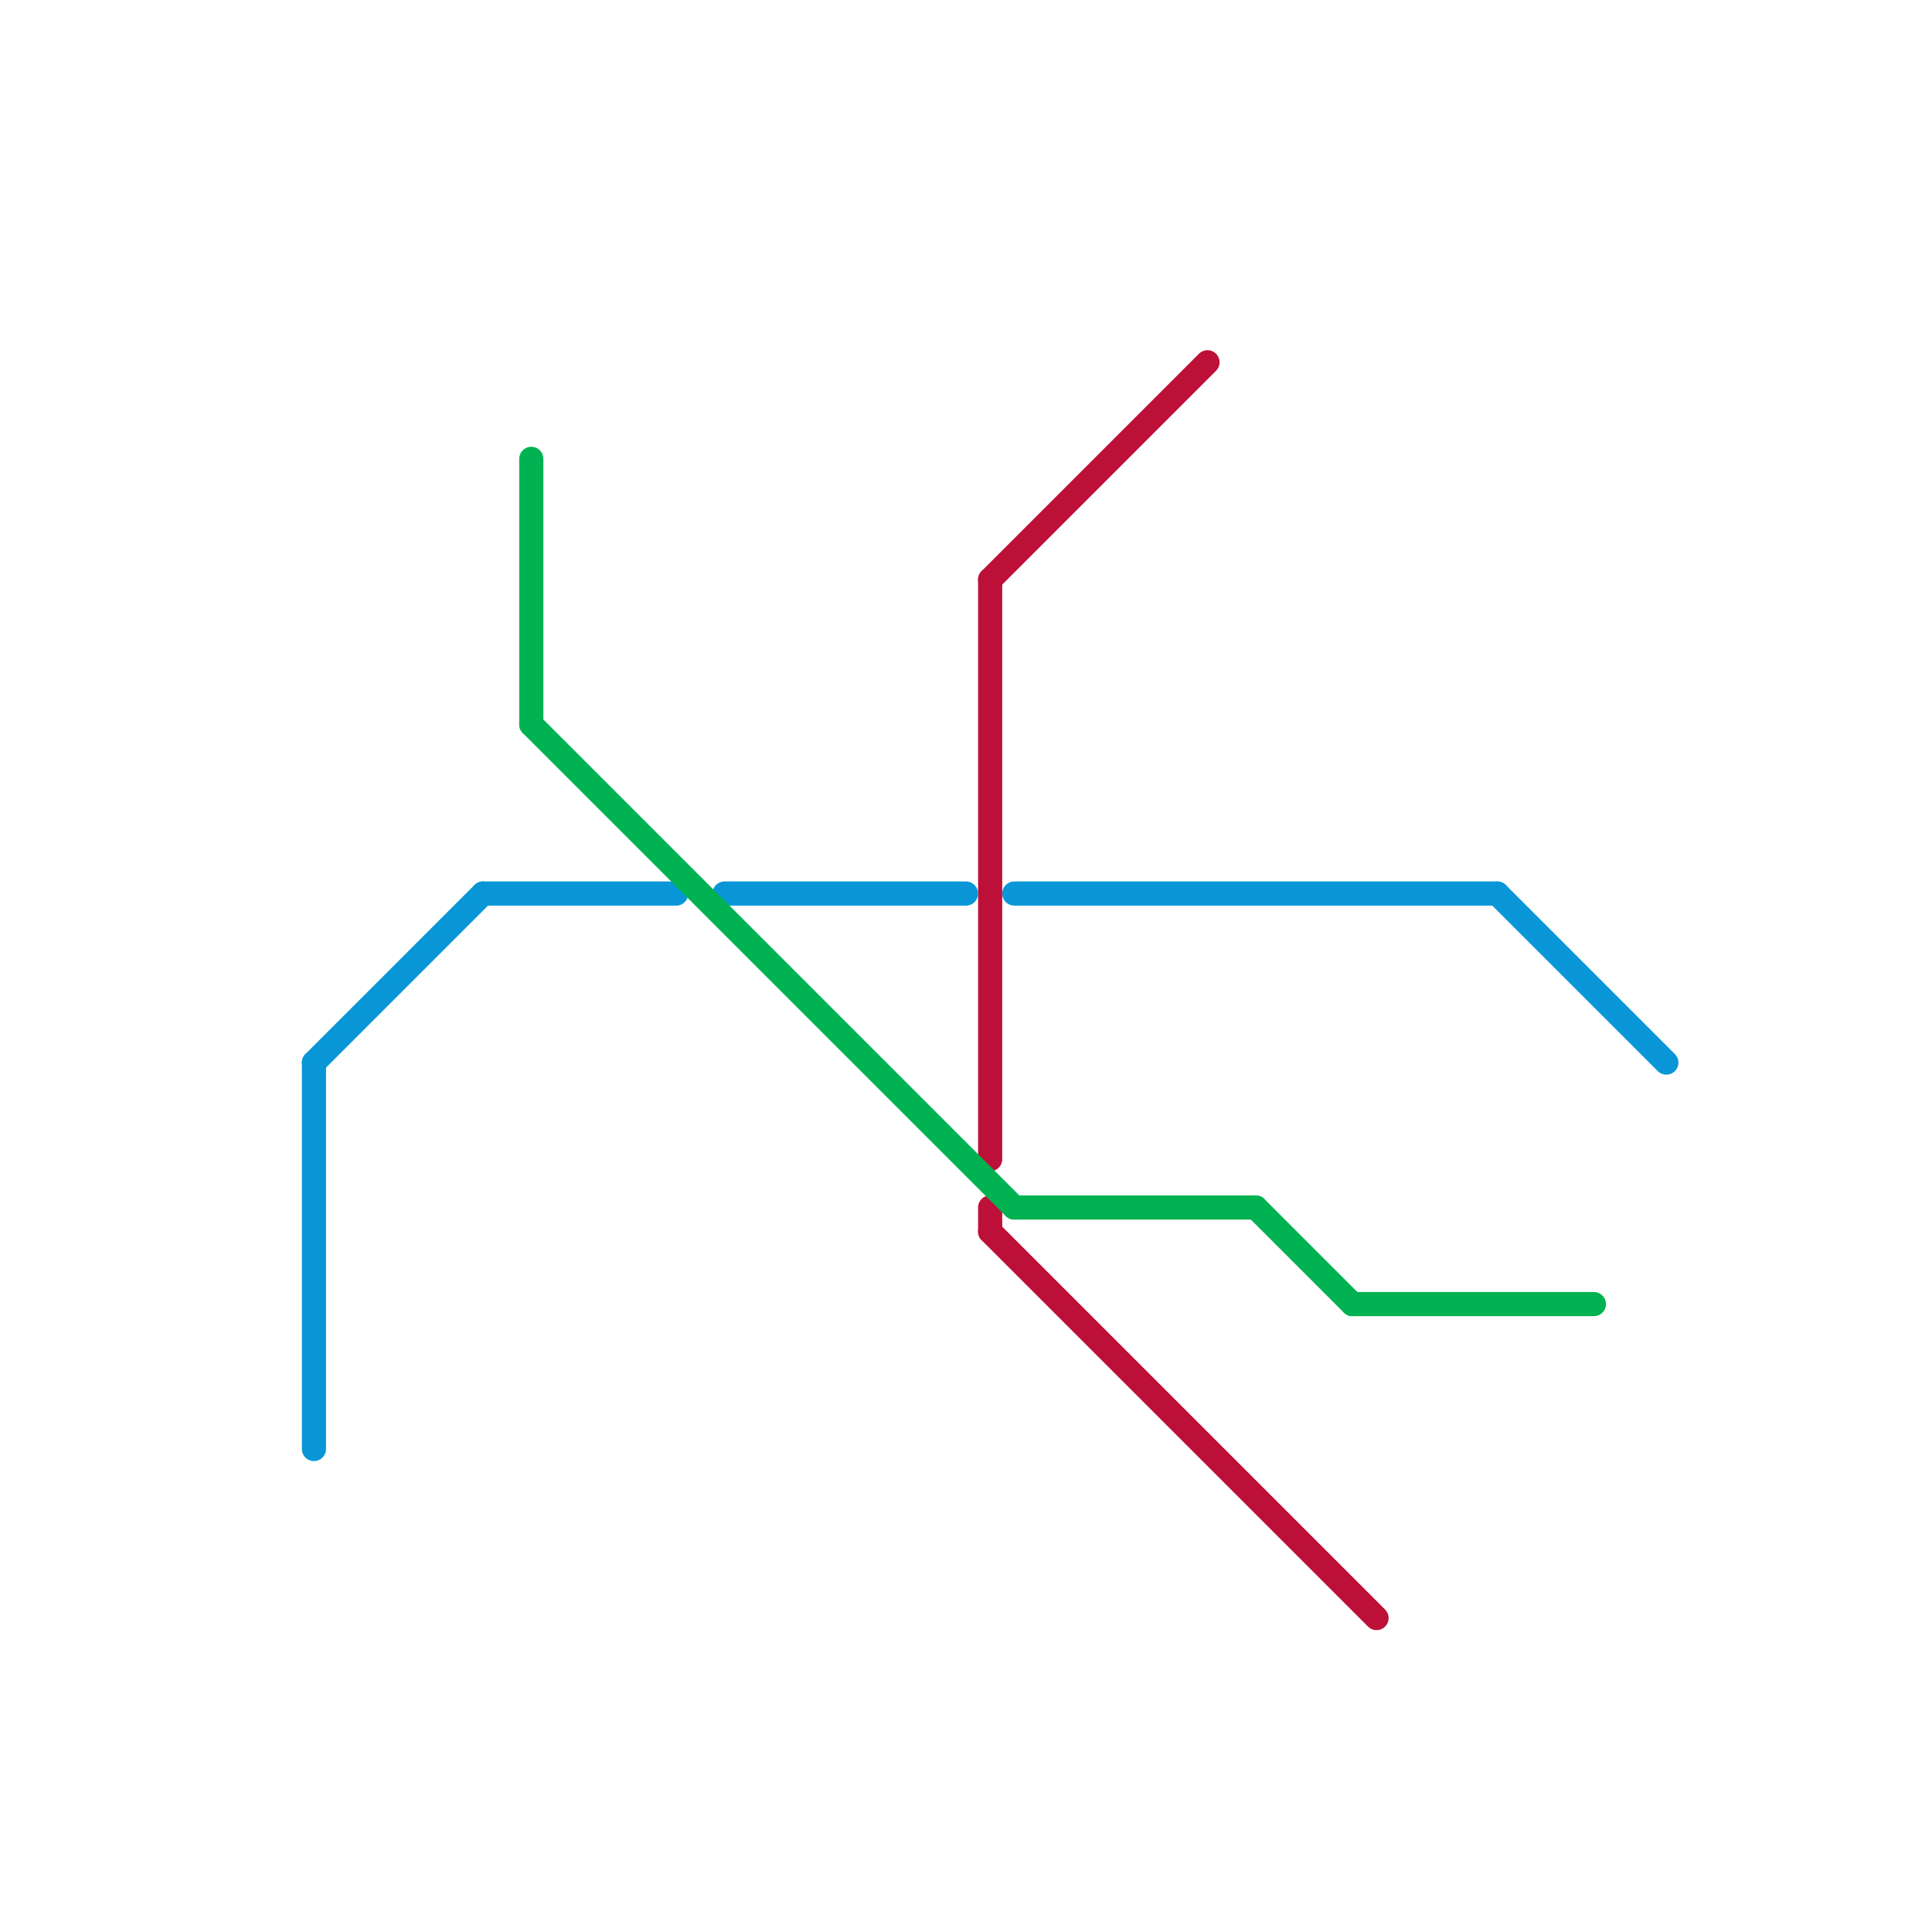 
<svg version="1.1" xmlns="http://www.w3.org/2000/svg" viewBox="0 0 80 80">
<style>text { font: 1px Helvetica; font-weight: 600; white-space: pre; dominant-baseline: central; } line { stroke-width: 1; fill: none; stroke-linecap: round; stroke-linejoin: round; } .c0 { stroke: #bd1038 } .c1 { stroke: #0896d7 } .c2 { stroke: #00b251 } .w1 { stroke-width: 1; }</style><defs><g id="wm-xf"><circle r="1.2" fill="#000"/><circle r="0.9" fill="#fff"/><circle r="0.6" fill="#000"/><circle r="0.3" fill="#fff"/></g><g id="wm"><circle r="0.6" fill="#000"/><circle r="0.3" fill="#fff"/></g><g id="ct-xf"><circle r="0.5" fill="#fff" stroke="#000" stroke-width="0.2"/></g><g id="ct"><circle r="0.5" fill="#fff" stroke="#000" stroke-width="0.1"/></g></defs><line class="c0 " x1="41" y1="50" x2="41" y2="51"/><line class="c0 " x1="41" y1="24" x2="50" y2="15"/><line class="c0 " x1="41" y1="51" x2="57" y2="67"/><line class="c0 " x1="41" y1="24" x2="41" y2="48"/><line class="c1 " x1="13" y1="44" x2="13" y2="60"/><line class="c1 " x1="13" y1="44" x2="20" y2="37"/><line class="c1 " x1="30" y1="37" x2="40" y2="37"/><line class="c1 " x1="62" y1="37" x2="69" y2="44"/><line class="c1 " x1="42" y1="37" x2="62" y2="37"/><line class="c1 " x1="20" y1="37" x2="28" y2="37"/><line class="c2 " x1="52" y1="50" x2="56" y2="54"/><line class="c2 " x1="22" y1="30" x2="42" y2="50"/><line class="c2 " x1="42" y1="50" x2="52" y2="50"/><line class="c2 " x1="22" y1="19" x2="22" y2="30"/><line class="c2 " x1="56" y1="54" x2="66" y2="54"/>
</svg>
